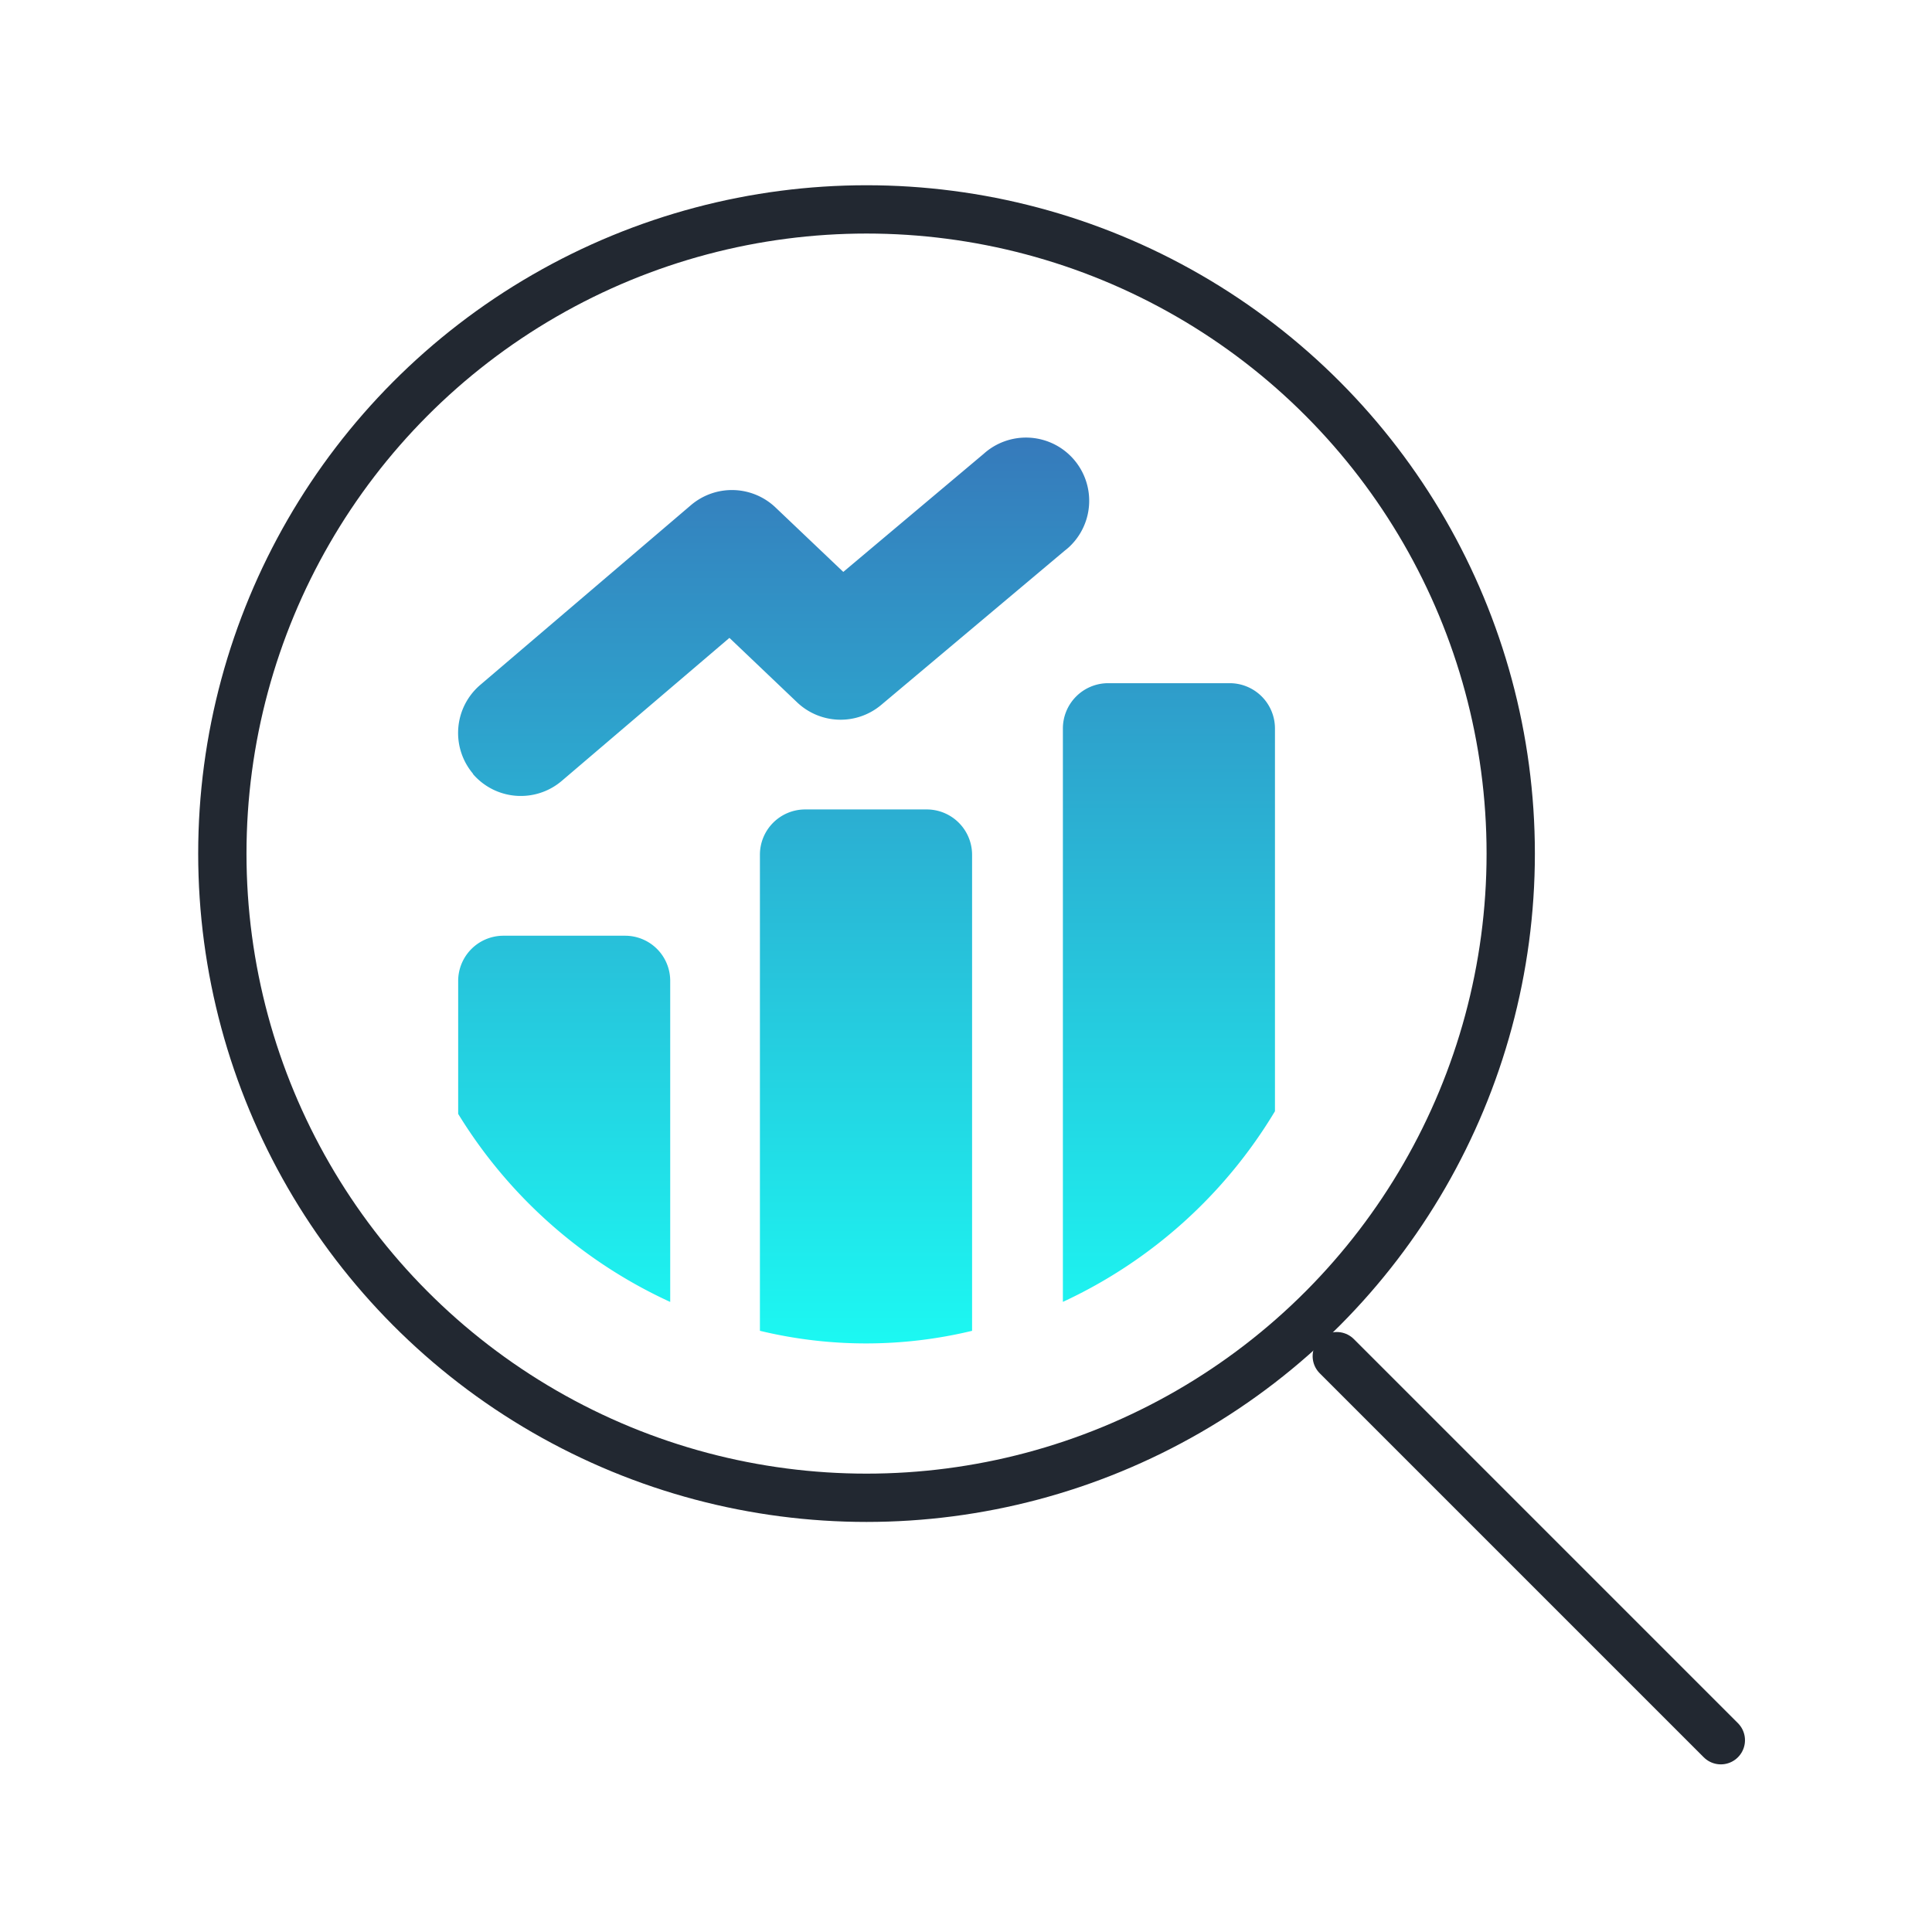 <?xml version="1.0" encoding="UTF-8"?> <svg xmlns="http://www.w3.org/2000/svg" xmlns:xlink="http://www.w3.org/1999/xlink" width="60" height="60" viewBox="0 0 60 60"><defs><clipPath id="clip-path"><rect id="Rectangle_9989" data-name="Rectangle 9989" width="60" height="60" transform="translate(0 -0.156)"></rect></clipPath><linearGradient id="linear-gradient" x1="0.5" x2="0.5" y2="1" gradientUnits="objectBoundingBox"><stop offset="0" stop-color="#367abb"></stop><stop offset="1" stop-color="#1cf8f2"></stop></linearGradient></defs><g id="icon-data-analytics" transform="translate(0 0.156)" clip-path="url(#clip-path)"><g id="Group_3" data-name="Group 3" transform="translate(6.905 6.347)"><line id="Line_5" data-name="Line 5" x1="11.927" y1="11.927" transform="translate(34.61 35.614)" fill="none" stroke="#222831" stroke-linecap="round" stroke-linejoin="round" stroke-width="1.5"></line><circle id="Ellipse_4" data-name="Ellipse 4" cx="20.006" cy="20.006" r="20.006" fill="none" stroke="#222831" stroke-linecap="round" stroke-linejoin="round" stroke-width="1.5"></circle><path id="Union_1" data-name="Union 1" d="M27.087,215.057V200.279a1.406,1.406,0,0,1,1.4-1.413h3.775a1.409,1.409,0,0,1,1.414,1.4v14.792a14.055,14.055,0,0,1-6.586,0Zm9.409-18.7a1.407,1.407,0,0,1,1.4-1.412h3.775a1.406,1.406,0,0,1,1.411,1.4v11.893a15.07,15.07,0,0,1-6.586,5.921ZM17.716,208.311V204.2a1.405,1.405,0,0,1,1.4-1.412H22.89a1.4,1.4,0,0,1,1.411,1.4v9.973a15.11,15.11,0,0,1-6.586-5.842Zm.466-10.548A1.962,1.962,0,0,1,18.4,195l6.548-5.587a1.963,1.963,0,0,1,2.616.068l2.112,2.008,4.359-3.666a1.963,1.963,0,0,1,2.656,2.891q-.065.06-.135.113l-5.7,4.791a1.96,1.96,0,0,1-2.616-.08l-2.1-2-5.207,4.441a1.961,1.961,0,0,1-2.763-.219Z" transform="translate(-10.392 -180.231)" fill="url(#linear-gradient)"></path></g></g></svg> 